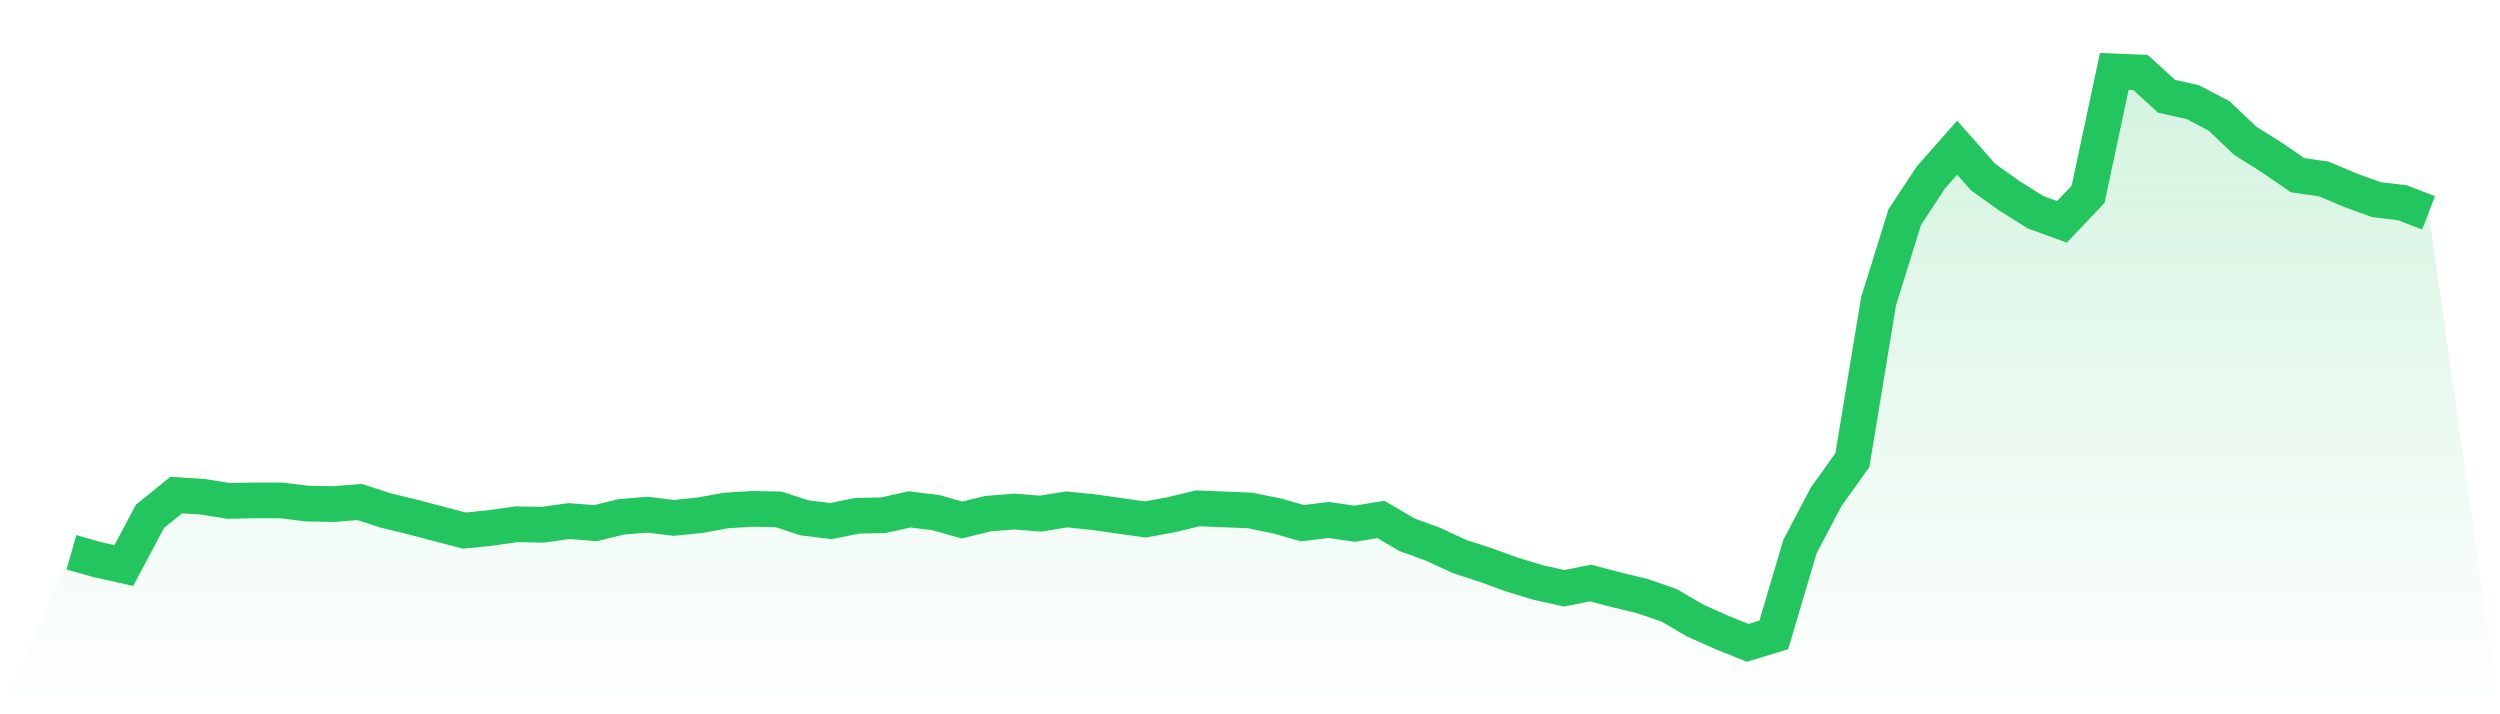 <svg viewBox="0 0 140 40" xmlns="http://www.w3.org/2000/svg">
<defs>
<linearGradient id="gradient" x1="0" x2="0" y1="0" y2="1">
<stop offset="0%" stop-color="#22c55e" stop-opacity="0.2"/>
<stop offset="100%" stop-color="#22c55e" stop-opacity="0"/>
</linearGradient>
</defs>
<path d="M4,30.929 L4,30.929 L5.467,31.344 L6.933,31.67 L8.4,28.912 L9.867,27.726 L11.333,27.815 L12.8,28.052 L14.267,28.022 L15.733,28.022 L17.2,28.2 L18.667,28.23 L20.133,28.111 L21.6,28.586 L23.067,28.942 L24.533,29.327 L26,29.713 L27.467,29.564 L28.933,29.357 L30.4,29.386 L31.867,29.179 L33.333,29.297 L34.8,28.942 L36.267,28.823 L37.733,29.001 L39.2,28.853 L40.667,28.586 L42.133,28.497 L43.6,28.526 L45.067,29.001 L46.533,29.179 L48,28.882 L49.467,28.853 L50.933,28.526 L52.4,28.704 L53.867,29.12 L55.333,28.764 L56.8,28.645 L58.267,28.764 L59.733,28.526 L61.2,28.675 L62.667,28.882 L64.133,29.09 L65.6,28.823 L67.067,28.467 L68.533,28.526 L70,28.586 L71.467,28.882 L72.933,29.297 L74.4,29.12 L75.867,29.327 L77.333,29.09 L78.8,29.95 L80.267,30.484 L81.733,31.166 L83.2,31.64 L84.667,32.174 L86.133,32.619 L87.6,32.945 L89.067,32.649 L90.533,33.034 L92,33.39 L93.467,33.894 L94.933,34.754 L96.4,35.407 L97.867,36 L99.333,35.555 L100.8,30.602 L102.267,27.815 L103.733,25.768 L105.2,16.871 L106.667,12.156 L108.133,9.931 L109.6,8.271 L111.067,9.931 L112.533,10.969 L114,11.889 L115.467,12.423 L116.933,10.88 L118.4,4 L119.867,4.059 L121.333,5.394 L122.8,5.72 L124.267,6.491 L125.733,7.885 L127.2,8.804 L128.667,9.813 L130.133,10.02 L131.6,10.643 L133.067,11.177 L134.533,11.355 L136,11.918 L140,40 L0,40 z" fill="url(#gradient)"/>
<path d="M4,30.929 L4,30.929 L5.467,31.344 L6.933,31.67 L8.4,28.912 L9.867,27.726 L11.333,27.815 L12.8,28.052 L14.267,28.022 L15.733,28.022 L17.2,28.2 L18.667,28.23 L20.133,28.111 L21.6,28.586 L23.067,28.942 L24.533,29.327 L26,29.713 L27.467,29.564 L28.933,29.357 L30.4,29.386 L31.867,29.179 L33.333,29.297 L34.8,28.942 L36.267,28.823 L37.733,29.001 L39.2,28.853 L40.667,28.586 L42.133,28.497 L43.6,28.526 L45.067,29.001 L46.533,29.179 L48,28.882 L49.467,28.853 L50.933,28.526 L52.4,28.704 L53.867,29.12 L55.333,28.764 L56.8,28.645 L58.267,28.764 L59.733,28.526 L61.2,28.675 L62.667,28.882 L64.133,29.09 L65.6,28.823 L67.067,28.467 L68.533,28.526 L70,28.586 L71.467,28.882 L72.933,29.297 L74.4,29.12 L75.867,29.327 L77.333,29.09 L78.8,29.95 L80.267,30.484 L81.733,31.166 L83.2,31.64 L84.667,32.174 L86.133,32.619 L87.6,32.945 L89.067,32.649 L90.533,33.034 L92,33.39 L93.467,33.894 L94.933,34.754 L96.4,35.407 L97.867,36 L99.333,35.555 L100.8,30.602 L102.267,27.815 L103.733,25.768 L105.2,16.871 L106.667,12.156 L108.133,9.931 L109.6,8.271 L111.067,9.931 L112.533,10.969 L114,11.889 L115.467,12.423 L116.933,10.88 L118.4,4 L119.867,4.059 L121.333,5.394 L122.8,5.72 L124.267,6.491 L125.733,7.885 L127.2,8.804 L128.667,9.813 L130.133,10.02 L131.6,10.643 L133.067,11.177 L134.533,11.355 L136,11.918" fill="none" stroke="#22c55e" stroke-width="2"/>
</svg>